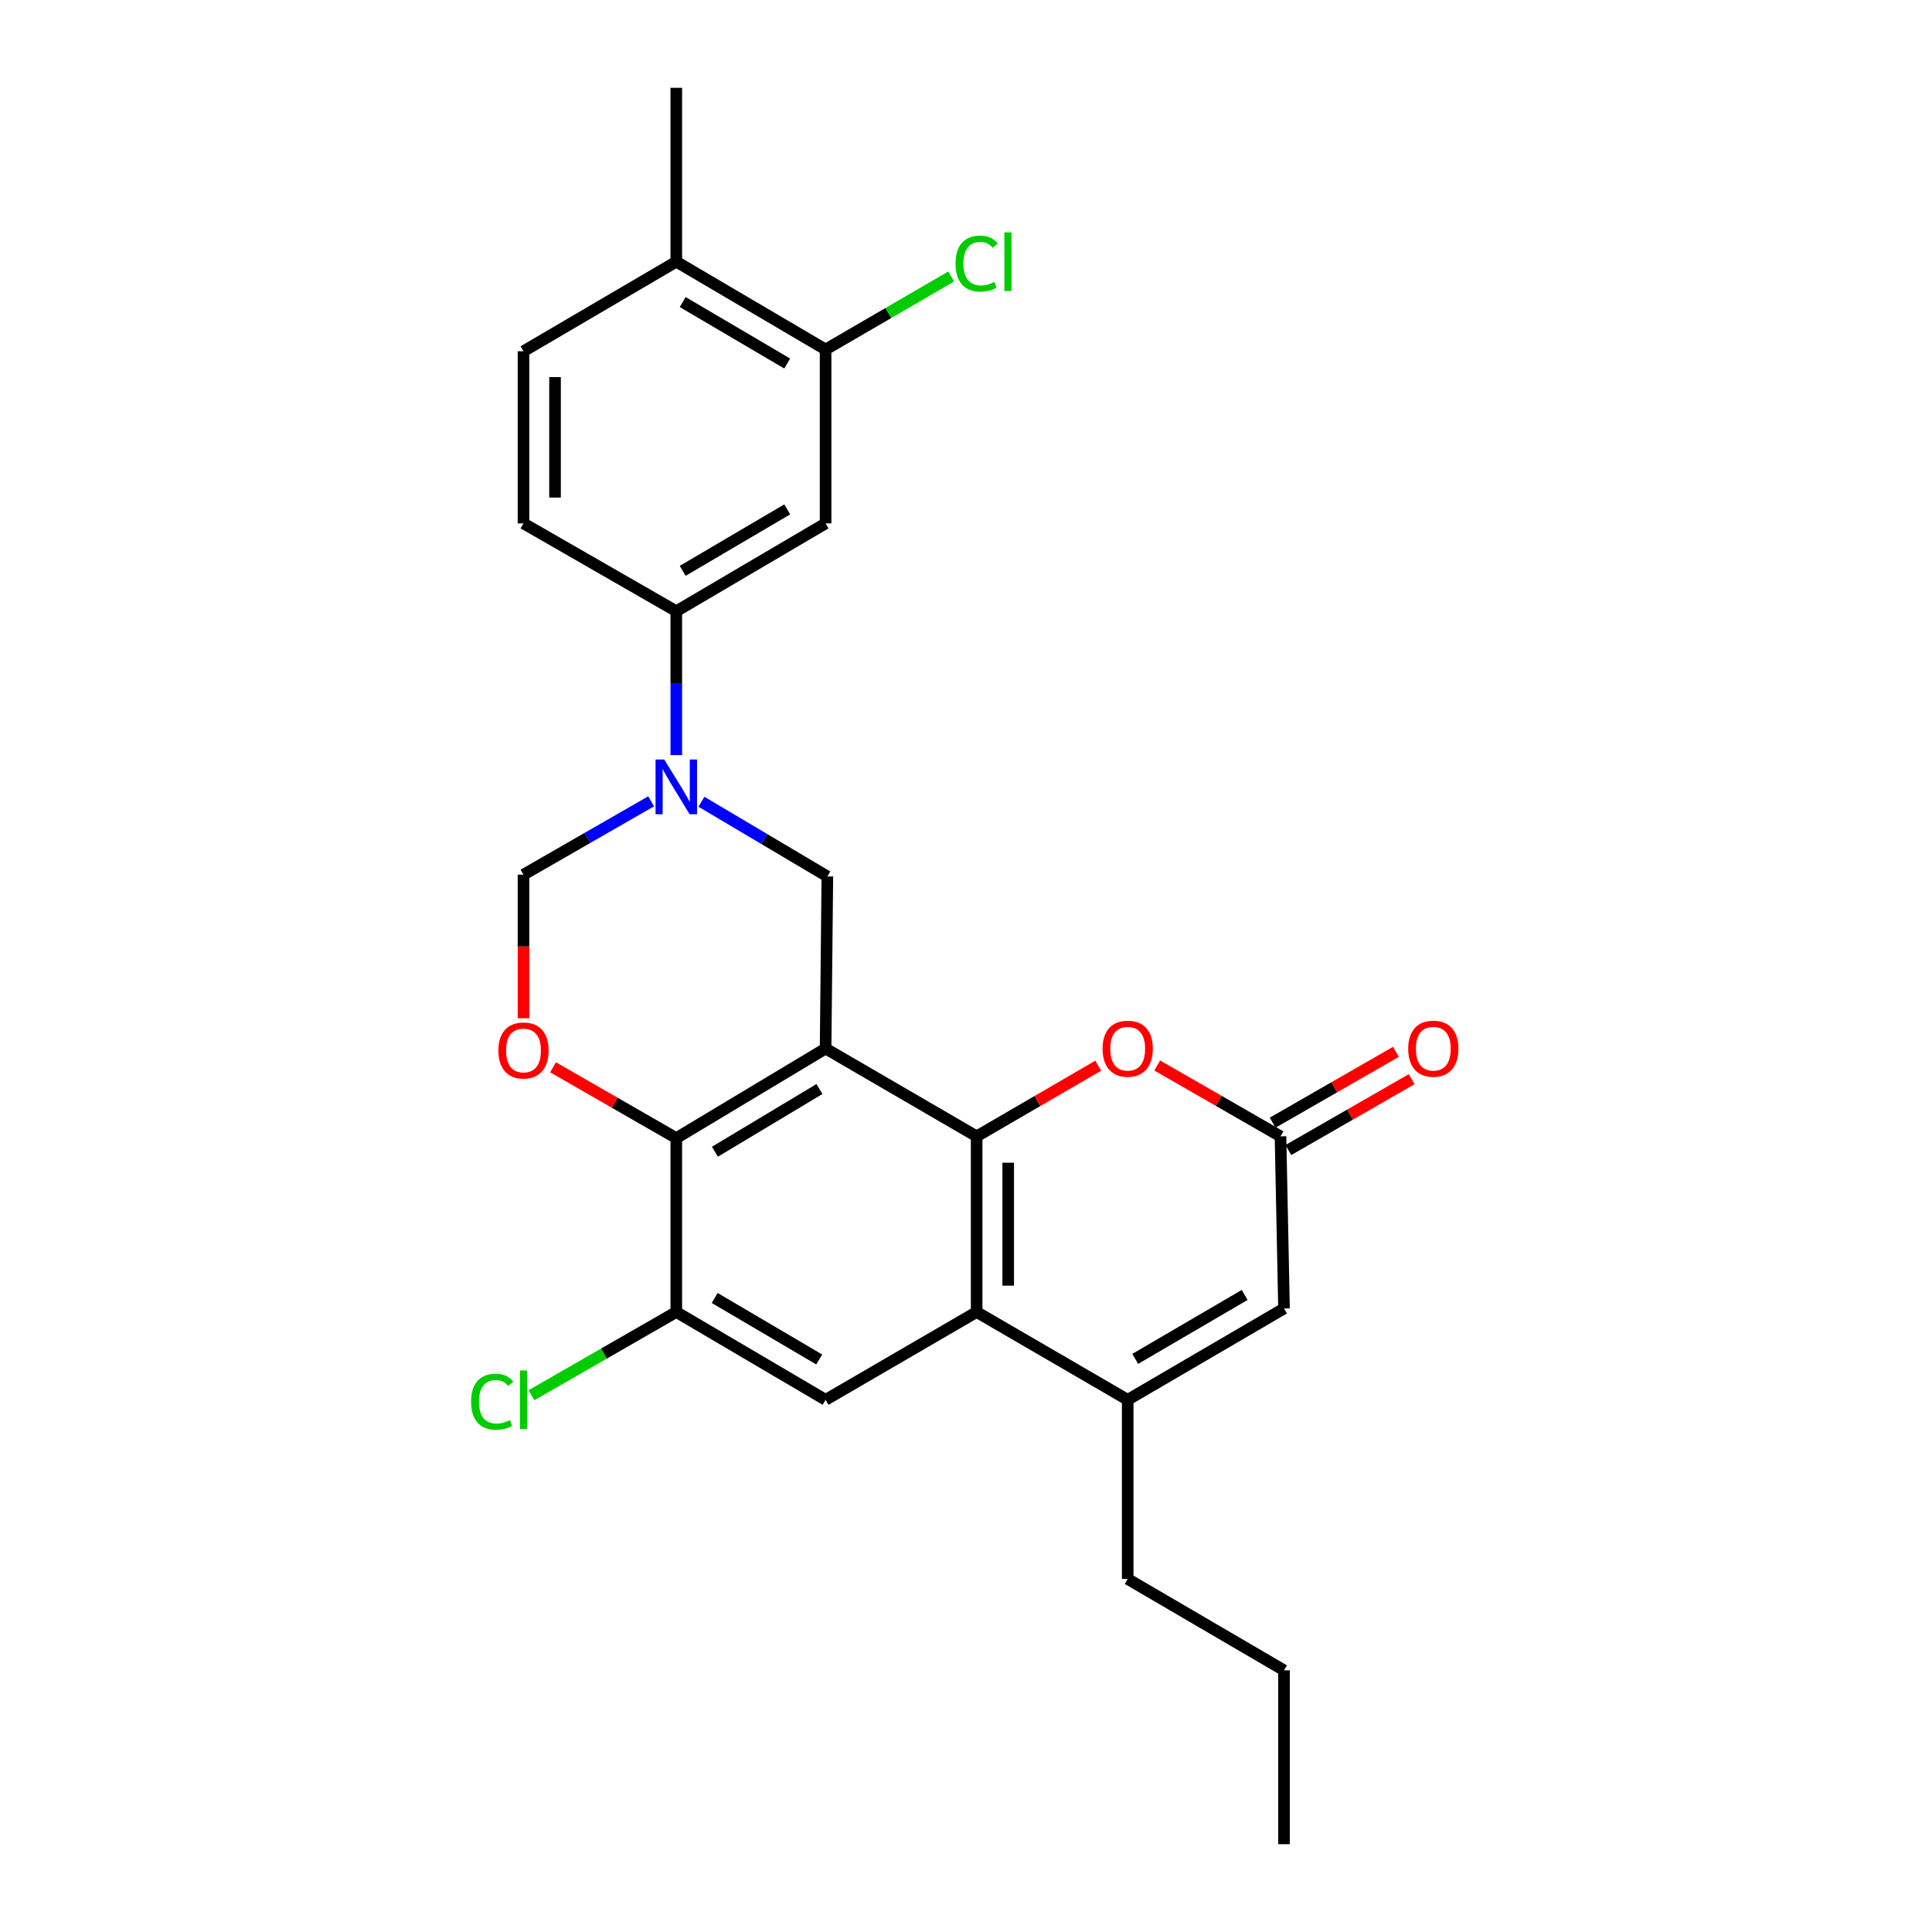 <?xml version='1.0' encoding='iso-8859-1'?>
<svg version='1.1' baseProfile='full'
              xmlns='http://www.w3.org/2000/svg'
                      xmlns:rdkit='http://www.rdkit.org/xml'
                      xmlns:xlink='http://www.w3.org/1999/xlink'
                  xml:space='preserve'
width='1000px' height='1000px' viewBox='0 0 1000 1000'>
<!-- END OF HEADER -->
<rect style='opacity:1.0;fill:#FFFFFF;stroke:none' width='1000' height='1000' x='0' y='0'> </rect>
<path class='bond-0' d='M 427.327,542.725 L 505.511,588.18' style='fill:none;fill-rule:evenodd;stroke:#000000;stroke-width:6px;stroke-linecap:butt;stroke-linejoin:miter;stroke-opacity:1' />
<path class='bond-1' d='M 427.327,542.725 L 350.05,589.088' style='fill:none;fill-rule:evenodd;stroke:#000000;stroke-width:6px;stroke-linecap:butt;stroke-linejoin:miter;stroke-opacity:1' />
<path class='bond-1' d='M 424.136,563.681 L 370.042,596.135' style='fill:none;fill-rule:evenodd;stroke:#000000;stroke-width:6px;stroke-linecap:butt;stroke-linejoin:miter;stroke-opacity:1' />
<path class='bond-2' d='M 427.327,542.725 L 428.234,453.637' style='fill:none;fill-rule:evenodd;stroke:#000000;stroke-width:6px;stroke-linecap:butt;stroke-linejoin:miter;stroke-opacity:1' />
<path class='bond-3' d='M 505.511,588.18 L 505.511,679.091' style='fill:none;fill-rule:evenodd;stroke:#000000;stroke-width:6px;stroke-linecap:butt;stroke-linejoin:miter;stroke-opacity:1' />
<path class='bond-3' d='M 521.839,601.817 L 521.839,665.455' style='fill:none;fill-rule:evenodd;stroke:#000000;stroke-width:6px;stroke-linecap:butt;stroke-linejoin:miter;stroke-opacity:1' />
<path class='bond-4' d='M 505.511,588.18 L 536.973,569.889' style='fill:none;fill-rule:evenodd;stroke:#000000;stroke-width:6px;stroke-linecap:butt;stroke-linejoin:miter;stroke-opacity:1' />
<path class='bond-4' d='M 536.973,569.889 L 568.434,551.598' style='fill:none;fill-rule:evenodd;stroke:#FF0000;stroke-width:6px;stroke-linecap:butt;stroke-linejoin:miter;stroke-opacity:1' />
<path class='bond-5' d='M 505.511,679.091 L 583.695,724.547' style='fill:none;fill-rule:evenodd;stroke:#000000;stroke-width:6px;stroke-linecap:butt;stroke-linejoin:miter;stroke-opacity:1' />
<path class='bond-6' d='M 505.511,679.091 L 427.327,724.547' style='fill:none;fill-rule:evenodd;stroke:#000000;stroke-width:6px;stroke-linecap:butt;stroke-linejoin:miter;stroke-opacity:1' />
<path class='bond-7' d='M 350.05,589.088 L 318.145,570.755' style='fill:none;fill-rule:evenodd;stroke:#000000;stroke-width:6px;stroke-linecap:butt;stroke-linejoin:miter;stroke-opacity:1' />
<path class='bond-7' d='M 318.145,570.755 L 286.239,552.421' style='fill:none;fill-rule:evenodd;stroke:#FF0000;stroke-width:6px;stroke-linecap:butt;stroke-linejoin:miter;stroke-opacity:1' />
<path class='bond-8' d='M 350.05,589.088 L 350.05,679.091' style='fill:none;fill-rule:evenodd;stroke:#000000;stroke-width:6px;stroke-linecap:butt;stroke-linejoin:miter;stroke-opacity:1' />
<path class='bond-9' d='M 363.062,414.991 L 395.648,434.314' style='fill:none;fill-rule:evenodd;stroke:#0000FF;stroke-width:6px;stroke-linecap:butt;stroke-linejoin:miter;stroke-opacity:1' />
<path class='bond-9' d='M 395.648,434.314 L 428.234,453.637' style='fill:none;fill-rule:evenodd;stroke:#000000;stroke-width:6px;stroke-linecap:butt;stroke-linejoin:miter;stroke-opacity:1' />
<path class='bond-10' d='M 337.029,414.758 L 303.994,433.744' style='fill:none;fill-rule:evenodd;stroke:#0000FF;stroke-width:6px;stroke-linecap:butt;stroke-linejoin:miter;stroke-opacity:1' />
<path class='bond-10' d='M 303.994,433.744 L 270.959,452.73' style='fill:none;fill-rule:evenodd;stroke:#000000;stroke-width:6px;stroke-linecap:butt;stroke-linejoin:miter;stroke-opacity:1' />
<path class='bond-11' d='M 350.05,390.842 L 350.05,353.603' style='fill:none;fill-rule:evenodd;stroke:#0000FF;stroke-width:6px;stroke-linecap:butt;stroke-linejoin:miter;stroke-opacity:1' />
<path class='bond-11' d='M 350.05,353.603 L 350.05,316.364' style='fill:none;fill-rule:evenodd;stroke:#000000;stroke-width:6px;stroke-linecap:butt;stroke-linejoin:miter;stroke-opacity:1' />
<path class='bond-12' d='M 583.695,724.547 L 583.695,817.272' style='fill:none;fill-rule:evenodd;stroke:#000000;stroke-width:6px;stroke-linecap:butt;stroke-linejoin:miter;stroke-opacity:1' />
<path class='bond-13' d='M 583.695,724.547 L 664.601,677.277' style='fill:none;fill-rule:evenodd;stroke:#000000;stroke-width:6px;stroke-linecap:butt;stroke-linejoin:miter;stroke-opacity:1' />
<path class='bond-13' d='M 587.594,703.358 L 644.228,670.269' style='fill:none;fill-rule:evenodd;stroke:#000000;stroke-width:6px;stroke-linecap:butt;stroke-linejoin:miter;stroke-opacity:1' />
<path class='bond-14' d='M 598.976,551.507 L 630.881,569.844' style='fill:none;fill-rule:evenodd;stroke:#FF0000;stroke-width:6px;stroke-linecap:butt;stroke-linejoin:miter;stroke-opacity:1' />
<path class='bond-14' d='M 630.881,569.844 L 662.786,588.18' style='fill:none;fill-rule:evenodd;stroke:#000000;stroke-width:6px;stroke-linecap:butt;stroke-linejoin:miter;stroke-opacity:1' />
<path class='bond-15' d='M 270.959,527.048 L 270.959,489.889' style='fill:none;fill-rule:evenodd;stroke:#FF0000;stroke-width:6px;stroke-linecap:butt;stroke-linejoin:miter;stroke-opacity:1' />
<path class='bond-15' d='M 270.959,489.889 L 270.959,452.73' style='fill:none;fill-rule:evenodd;stroke:#000000;stroke-width:6px;stroke-linecap:butt;stroke-linejoin:miter;stroke-opacity:1' />
<path class='bond-16' d='M 662.786,588.18 L 664.601,677.277' style='fill:none;fill-rule:evenodd;stroke:#000000;stroke-width:6px;stroke-linecap:butt;stroke-linejoin:miter;stroke-opacity:1' />
<path class='bond-17' d='M 666.854,595.259 L 698.76,576.922' style='fill:none;fill-rule:evenodd;stroke:#000000;stroke-width:6px;stroke-linecap:butt;stroke-linejoin:miter;stroke-opacity:1' />
<path class='bond-17' d='M 698.76,576.922 L 730.665,558.585' style='fill:none;fill-rule:evenodd;stroke:#FF0000;stroke-width:6px;stroke-linecap:butt;stroke-linejoin:miter;stroke-opacity:1' />
<path class='bond-17' d='M 658.718,581.102 L 690.624,562.766' style='fill:none;fill-rule:evenodd;stroke:#000000;stroke-width:6px;stroke-linecap:butt;stroke-linejoin:miter;stroke-opacity:1' />
<path class='bond-17' d='M 690.624,562.766 L 722.529,544.429' style='fill:none;fill-rule:evenodd;stroke:#FF0000;stroke-width:6px;stroke-linecap:butt;stroke-linejoin:miter;stroke-opacity:1' />
<path class='bond-18' d='M 427.327,724.547 L 350.05,679.091' style='fill:none;fill-rule:evenodd;stroke:#000000;stroke-width:6px;stroke-linecap:butt;stroke-linejoin:miter;stroke-opacity:1' />
<path class='bond-18' d='M 424.014,703.655 L 369.92,671.836' style='fill:none;fill-rule:evenodd;stroke:#000000;stroke-width:6px;stroke-linecap:butt;stroke-linejoin:miter;stroke-opacity:1' />
<path class='bond-19' d='M 350.05,679.091 L 312.565,700.635' style='fill:none;fill-rule:evenodd;stroke:#000000;stroke-width:6px;stroke-linecap:butt;stroke-linejoin:miter;stroke-opacity:1' />
<path class='bond-19' d='M 312.565,700.635 L 275.079,722.179' style='fill:none;fill-rule:evenodd;stroke:#00CC00;stroke-width:6px;stroke-linecap:butt;stroke-linejoin:miter;stroke-opacity:1' />
<path class='bond-20' d='M 350.05,316.364 L 427.327,270.909' style='fill:none;fill-rule:evenodd;stroke:#000000;stroke-width:6px;stroke-linecap:butt;stroke-linejoin:miter;stroke-opacity:1' />
<path class='bond-20' d='M 353.363,295.472 L 407.457,263.653' style='fill:none;fill-rule:evenodd;stroke:#000000;stroke-width:6px;stroke-linecap:butt;stroke-linejoin:miter;stroke-opacity:1' />
<path class='bond-21' d='M 350.05,316.364 L 270.959,270.909' style='fill:none;fill-rule:evenodd;stroke:#000000;stroke-width:6px;stroke-linecap:butt;stroke-linejoin:miter;stroke-opacity:1' />
<path class='bond-22' d='M 427.327,270.909 L 427.327,180.905' style='fill:none;fill-rule:evenodd;stroke:#000000;stroke-width:6px;stroke-linecap:butt;stroke-linejoin:miter;stroke-opacity:1' />
<path class='bond-23' d='M 427.327,180.905 L 459.829,162.009' style='fill:none;fill-rule:evenodd;stroke:#000000;stroke-width:6px;stroke-linecap:butt;stroke-linejoin:miter;stroke-opacity:1' />
<path class='bond-23' d='M 459.829,162.009 L 492.33,143.113' style='fill:none;fill-rule:evenodd;stroke:#00CC00;stroke-width:6px;stroke-linecap:butt;stroke-linejoin:miter;stroke-opacity:1' />
<path class='bond-24' d='M 427.327,180.905 L 350.05,135.449' style='fill:none;fill-rule:evenodd;stroke:#000000;stroke-width:6px;stroke-linecap:butt;stroke-linejoin:miter;stroke-opacity:1' />
<path class='bond-24' d='M 407.457,188.16 L 353.363,156.341' style='fill:none;fill-rule:evenodd;stroke:#000000;stroke-width:6px;stroke-linecap:butt;stroke-linejoin:miter;stroke-opacity:1' />
<path class='bond-25' d='M 350.05,135.449 L 270.959,181.812' style='fill:none;fill-rule:evenodd;stroke:#000000;stroke-width:6px;stroke-linecap:butt;stroke-linejoin:miter;stroke-opacity:1' />
<path class='bond-26' d='M 350.05,135.449 L 350.05,45.455' style='fill:none;fill-rule:evenodd;stroke:#000000;stroke-width:6px;stroke-linecap:butt;stroke-linejoin:miter;stroke-opacity:1' />
<path class='bond-27' d='M 270.959,270.909 L 270.959,181.812' style='fill:none;fill-rule:evenodd;stroke:#000000;stroke-width:6px;stroke-linecap:butt;stroke-linejoin:miter;stroke-opacity:1' />
<path class='bond-27' d='M 287.287,257.544 L 287.287,195.176' style='fill:none;fill-rule:evenodd;stroke:#000000;stroke-width:6px;stroke-linecap:butt;stroke-linejoin:miter;stroke-opacity:1' />
<path class='bond-28' d='M 583.695,817.272 L 664.601,864.551' style='fill:none;fill-rule:evenodd;stroke:#000000;stroke-width:6px;stroke-linecap:butt;stroke-linejoin:miter;stroke-opacity:1' />
<path class='bond-29' d='M 664.601,864.551 L 664.601,954.545' style='fill:none;fill-rule:evenodd;stroke:#000000;stroke-width:6px;stroke-linecap:butt;stroke-linejoin:miter;stroke-opacity:1' />
<path  class='atom-4' d='M 343.79 393.115
L 353.07 408.115
Q 353.99 409.595, 355.47 412.275
Q 356.95 414.955, 357.03 415.115
L 357.03 393.115
L 360.79 393.115
L 360.79 421.435
L 356.91 421.435
L 346.95 405.035
Q 345.79 403.115, 344.55 400.915
Q 343.35 398.715, 342.99 398.035
L 342.99 421.435
L 339.31 421.435
L 339.31 393.115
L 343.79 393.115
' fill='#0000FF'/>
<path  class='atom-7' d='M 570.695 542.805
Q 570.695 536.005, 574.055 532.205
Q 577.415 528.405, 583.695 528.405
Q 589.975 528.405, 593.335 532.205
Q 596.695 536.005, 596.695 542.805
Q 596.695 549.685, 593.295 553.605
Q 589.895 557.485, 583.695 557.485
Q 577.455 557.485, 574.055 553.605
Q 570.695 549.725, 570.695 542.805
M 583.695 554.285
Q 588.015 554.285, 590.335 551.405
Q 592.695 548.485, 592.695 542.805
Q 592.695 537.245, 590.335 534.445
Q 588.015 531.605, 583.695 531.605
Q 579.375 531.605, 577.015 534.405
Q 574.695 537.205, 574.695 542.805
Q 574.695 548.525, 577.015 551.405
Q 579.375 554.285, 583.695 554.285
' fill='#FF0000'/>
<path  class='atom-8' d='M 257.959 543.721
Q 257.959 536.921, 261.319 533.121
Q 264.679 529.321, 270.959 529.321
Q 277.239 529.321, 280.599 533.121
Q 283.959 536.921, 283.959 543.721
Q 283.959 550.601, 280.559 554.521
Q 277.159 558.401, 270.959 558.401
Q 264.719 558.401, 261.319 554.521
Q 257.959 550.641, 257.959 543.721
M 270.959 555.201
Q 275.279 555.201, 277.599 552.321
Q 279.959 549.401, 279.959 543.721
Q 279.959 538.161, 277.599 535.361
Q 275.279 532.521, 270.959 532.521
Q 266.639 532.521, 264.279 535.321
Q 261.959 538.121, 261.959 543.721
Q 261.959 549.441, 264.279 552.321
Q 266.639 555.201, 270.959 555.201
' fill='#FF0000'/>
<path  class='atom-17' d='M 728.878 542.805
Q 728.878 536.005, 732.238 532.205
Q 735.598 528.405, 741.878 528.405
Q 748.158 528.405, 751.518 532.205
Q 754.878 536.005, 754.878 542.805
Q 754.878 549.685, 751.478 553.605
Q 748.078 557.485, 741.878 557.485
Q 735.638 557.485, 732.238 553.605
Q 728.878 549.725, 728.878 542.805
M 741.878 554.285
Q 746.198 554.285, 748.518 551.405
Q 750.878 548.485, 750.878 542.805
Q 750.878 537.245, 748.518 534.445
Q 746.198 531.605, 741.878 531.605
Q 737.558 531.605, 735.198 534.405
Q 732.878 537.205, 732.878 542.805
Q 732.878 548.525, 735.198 551.405
Q 737.558 554.285, 741.878 554.285
' fill='#FF0000'/>
<path  class='atom-21' d='M 243.839 725.527
Q 243.839 718.487, 247.119 714.807
Q 250.439 711.087, 256.719 711.087
Q 262.559 711.087, 265.679 715.207
L 263.039 717.367
Q 260.759 714.367, 256.719 714.367
Q 252.439 714.367, 250.159 717.247
Q 247.919 720.087, 247.919 725.527
Q 247.919 731.127, 250.239 734.007
Q 252.599 736.887, 257.159 736.887
Q 260.279 736.887, 263.919 735.007
L 265.039 738.007
Q 263.559 738.967, 261.319 739.527
Q 259.079 740.087, 256.599 740.087
Q 250.439 740.087, 247.119 736.327
Q 243.839 732.567, 243.839 725.527
' fill='#00CC00'/>
<path  class='atom-21' d='M 269.119 709.367
L 272.799 709.367
L 272.799 739.727
L 269.119 739.727
L 269.119 709.367
' fill='#00CC00'/>
<path  class='atom-22' d='M 494.591 136.429
Q 494.591 129.389, 497.871 125.709
Q 501.191 121.989, 507.471 121.989
Q 513.311 121.989, 516.431 126.109
L 513.791 128.269
Q 511.511 125.269, 507.471 125.269
Q 503.191 125.269, 500.911 128.149
Q 498.671 130.989, 498.671 136.429
Q 498.671 142.029, 500.991 144.909
Q 503.351 147.789, 507.911 147.789
Q 511.031 147.789, 514.671 145.909
L 515.791 148.909
Q 514.311 149.869, 512.071 150.429
Q 509.831 150.989, 507.351 150.989
Q 501.191 150.989, 497.871 147.229
Q 494.591 143.469, 494.591 136.429
' fill='#00CC00'/>
<path  class='atom-22' d='M 519.871 120.269
L 523.551 120.269
L 523.551 150.629
L 519.871 150.629
L 519.871 120.269
' fill='#00CC00'/>
</svg>
